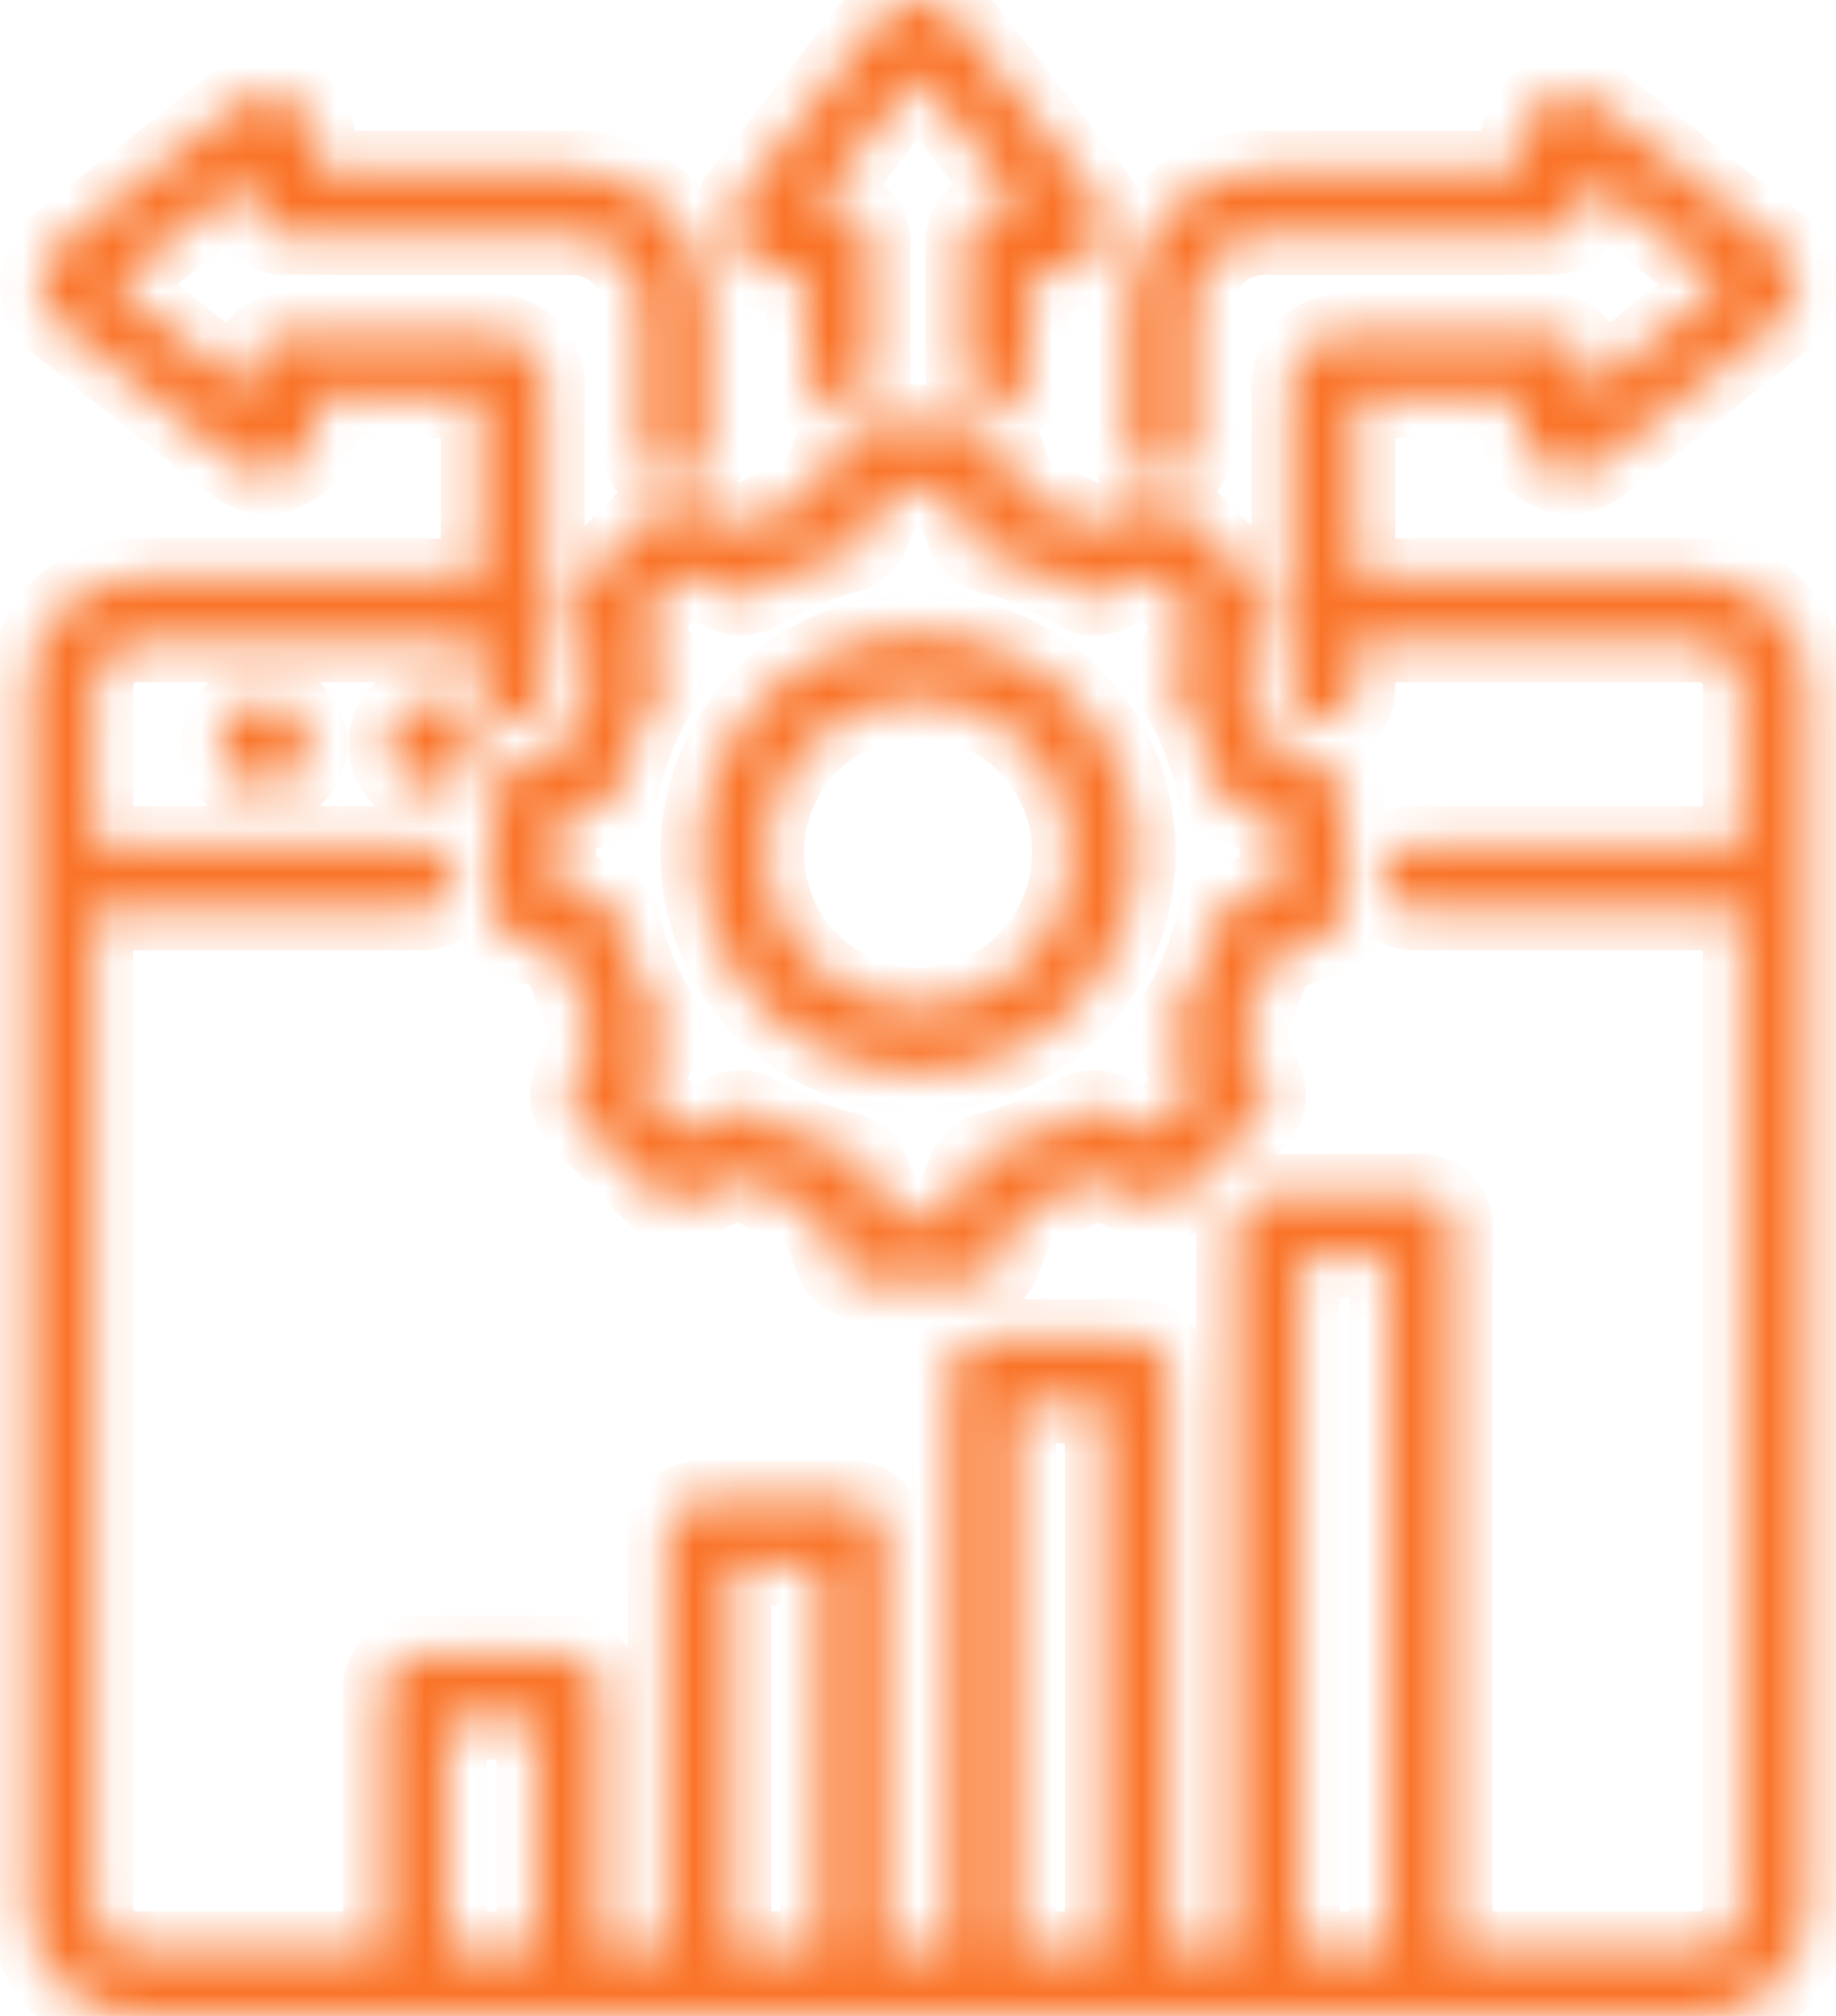 <svg width="41" height="45" viewBox="0 0 41 45" fill="none" xmlns="http://www.w3.org/2000/svg">
<g clip-path="url(#clip0_34_2)">
<mask id="path-1-inside-1_34_2" fill="white">
<path fill-rule="evenodd" clip-rule="evenodd" d="M30.275 12.899H37.967C39.281 12.899 40.353 13.979 40.353 15.3V42.6C40.353 43.918 39.281 45 37.967 45H3.035C1.722 45 0.647 43.918 0.647 42.6V15.3C0.647 13.98 1.722 12.899 3.035 12.899H10.727V8.891H7.069V9.452C7.069 10.402 5.984 10.924 5.25 10.342L5.25 10.342L1.329 7.234C0.751 6.779 0.751 5.912 1.329 5.457L5.25 2.348C5.984 1.767 7.069 2.289 7.069 3.239V3.8H12.775C13.575 3.8 14.341 4.119 14.906 4.688C15.471 5.256 15.789 6.027 15.789 6.831V10.009C15.789 10.411 15.464 10.738 15.065 10.738C14.665 10.738 14.34 10.411 14.34 10.009V6.831C14.34 6.414 14.175 6.013 13.882 5.718C13.588 5.423 13.191 5.257 12.775 5.257H6.344C5.944 5.257 5.62 4.931 5.62 4.528V3.911L2.549 6.345L5.62 8.78V8.163C5.62 7.76 5.944 7.434 6.344 7.434H10.994C11.307 7.434 11.608 7.56 11.83 7.782C12.051 8.005 12.176 8.308 12.176 8.623V15.402C12.176 15.804 11.851 16.131 11.452 16.131C11.052 16.131 10.727 15.804 10.727 15.402V14.35H3.035C2.515 14.35 2.09 14.778 2.09 15.3V18.88H9.453C9.851 18.88 10.175 19.205 10.175 19.606C10.175 20.006 9.851 20.331 9.453 20.331H2.09V42.6C2.09 43.121 2.515 43.548 3.035 43.548H8.547V37.675C8.547 37.275 8.871 36.95 9.269 36.95H12.691C13.089 36.95 13.412 37.275 13.412 37.675V43.548H14.899V34.22C14.899 33.819 15.222 33.494 15.62 33.494H19.037C19.436 33.494 19.759 33.819 19.759 34.22V43.548H21.246V30.608C21.246 30.208 21.569 29.883 21.967 29.883H25.384C25.782 29.883 26.105 30.208 26.105 30.608V43.548H27.592V27.363C27.592 26.962 27.915 26.637 28.314 26.637H31.731C32.129 26.637 32.452 26.962 32.452 27.363V43.548H37.967C38.486 43.548 38.91 43.121 38.91 42.6V20.331H31.547C31.148 20.331 30.825 20.006 30.825 19.606C30.825 19.205 31.148 18.88 31.547 18.88H38.91V15.3C38.91 14.778 38.487 14.35 37.967 14.35H30.275V15.402C30.275 15.804 29.95 16.131 29.55 16.131C29.151 16.131 28.826 15.804 28.826 15.402V8.623C28.826 8.308 28.951 8.005 29.172 7.782C29.394 7.56 29.695 7.434 30.008 7.434H34.658C35.058 7.434 35.382 7.76 35.382 8.163V8.78L38.453 6.345L35.382 3.911V4.528C35.382 4.931 35.058 5.257 34.658 5.257H28.227C27.812 5.257 27.414 5.423 27.12 5.718C26.827 6.013 26.662 6.414 26.662 6.831V9.94C26.662 10.342 26.337 10.668 25.938 10.668C25.538 10.668 25.213 10.342 25.213 9.94V6.831C25.213 6.027 25.531 5.256 26.096 4.688C26.661 4.119 27.428 3.8 28.227 3.8H33.934V3.239C33.934 2.289 35.018 1.767 35.752 2.348L35.752 2.349L39.674 5.457C40.251 5.912 40.251 6.779 39.674 7.234L35.752 10.342C35.018 10.924 33.934 10.402 33.934 9.452V8.891H30.275V12.899ZM9.99 43.548H11.969V38.401H9.99V43.548ZM16.341 43.548H18.316V34.946H16.341V43.548ZM22.688 43.548H24.663V31.334H22.688V43.548ZM29.035 43.548H31.009V28.088H29.035V43.548ZM5.897 17.593C5.361 17.593 4.924 17.155 4.924 16.616C4.924 16.077 5.361 15.637 5.897 15.637C6.433 15.637 6.87 16.077 6.87 16.616C6.87 17.155 6.433 17.593 5.897 17.593ZM9.632 17.593C9.096 17.593 8.659 17.155 8.659 16.616C8.659 16.077 9.096 15.637 9.632 15.637C10.168 15.637 10.603 16.077 10.603 16.616C10.603 17.155 10.168 17.593 9.632 17.593ZM22.849 4.665L20.501 1.667L18.153 4.665H18.728C19.128 4.665 19.452 4.991 19.452 5.394V8.295C19.452 8.697 19.128 9.023 18.728 9.023C18.328 9.023 18.004 8.697 18.004 8.295V6.122H17.47C16.531 6.122 16.016 5.039 16.59 4.306L16.59 4.305L19.624 0.433C20.073 -0.144 20.93 -0.144 21.378 0.433L24.412 4.306C24.986 5.039 24.471 6.122 23.532 6.122H22.999V8.295C22.999 8.697 22.674 9.023 22.274 9.023C21.875 9.023 21.55 8.697 21.55 8.295V5.394C21.55 4.991 21.875 4.665 22.274 4.665H22.849ZM22.792 11.051C23.384 11.222 23.953 11.46 24.492 11.76L25.583 11.272C25.856 11.15 26.175 11.21 26.386 11.422L28.068 13.114C28.279 13.326 28.338 13.647 28.217 13.921C28.217 13.921 27.734 15.018 27.734 15.018C28.033 15.561 28.269 16.135 28.439 16.732L29.551 17.163C29.83 17.27 30.014 17.54 30.014 17.84V20.233C30.014 20.533 29.83 20.802 29.551 20.91L28.439 21.341C28.268 21.936 28.031 22.509 27.734 23.051L28.217 24.149C28.338 24.424 28.279 24.744 28.068 24.956L26.386 26.648C26.175 26.86 25.856 26.92 25.584 26.799C25.584 26.799 24.494 26.313 24.494 26.313C23.955 26.613 23.384 26.851 22.792 27.022L22.364 28.141C22.257 28.421 21.989 28.606 21.691 28.606H19.312C19.013 28.606 18.745 28.421 18.638 28.141C18.638 28.141 18.21 27.022 18.21 27.022C17.617 26.851 17.047 26.612 16.508 26.312L15.416 26.799C15.143 26.92 14.825 26.86 14.614 26.648L12.932 24.956C12.721 24.744 12.662 24.423 12.783 24.148L13.268 23.052C12.97 22.511 12.733 21.936 12.562 21.341L11.449 20.91C11.17 20.802 10.986 20.533 10.986 20.233V17.84C10.986 17.54 11.17 17.27 11.449 17.163L12.561 16.732C12.733 16.135 12.969 15.561 13.268 15.019L12.783 13.922C12.662 13.648 12.721 13.326 12.932 13.114L14.614 11.422C14.825 11.21 15.144 11.15 15.417 11.272C15.417 11.272 16.507 11.76 16.507 11.76C17.047 11.46 17.617 11.222 18.208 11.051L18.639 9.929C18.746 9.649 19.013 9.465 19.312 9.465H21.691C21.989 9.465 22.257 9.65 22.364 9.93L22.792 11.051ZM21.578 11.918L21.195 10.916H19.806L19.422 11.919C19.336 12.142 19.147 12.309 18.915 12.364C18.214 12.532 17.545 12.81 16.93 13.192C16.728 13.317 16.476 13.334 16.259 13.237L15.284 12.801L14.303 13.788L14.736 14.769C14.833 14.988 14.816 15.24 14.691 15.444C14.312 16.063 14.035 16.737 13.866 17.445C13.81 17.677 13.645 17.867 13.423 17.953L12.429 18.338V19.735L13.423 20.12C13.645 20.205 13.81 20.395 13.866 20.627C14.035 21.333 14.312 22.009 14.691 22.625C14.816 22.829 14.833 23.082 14.736 23.302L14.303 24.283L15.284 25.27L16.26 24.835C16.476 24.739 16.727 24.755 16.929 24.88C17.544 25.259 18.213 25.541 18.917 25.709C19.149 25.764 19.339 25.93 19.424 26.154L19.807 27.154H21.195L21.578 26.154C21.663 25.931 21.853 25.764 22.084 25.709C22.785 25.541 23.456 25.263 24.069 24.882C24.271 24.756 24.522 24.738 24.74 24.835L25.716 25.27L26.698 24.282L26.266 23.301C26.17 23.083 26.186 22.831 26.31 22.628C26.687 22.009 26.967 21.335 27.134 20.629C27.189 20.396 27.354 20.206 27.576 20.12L28.571 19.735V18.338L27.576 17.953C27.354 17.867 27.189 17.676 27.134 17.443C26.967 16.735 26.69 16.062 26.311 15.444C26.186 15.241 26.169 14.988 26.266 14.77L26.698 13.788L25.716 12.801L24.741 13.237C24.524 13.334 24.272 13.317 24.07 13.192C23.455 12.81 22.786 12.532 22.084 12.364C21.853 12.309 21.663 12.142 21.578 11.918ZM20.5 14.135C23.191 14.135 25.373 16.328 25.373 19.035C25.373 21.742 23.191 23.938 20.5 23.938C17.809 23.938 15.629 21.742 15.629 19.035C15.629 16.328 17.809 14.135 20.5 14.135ZM20.5 15.587C18.606 15.587 17.072 17.13 17.072 19.035C17.072 20.941 18.606 22.486 20.5 22.486C22.394 22.486 23.93 20.941 23.93 19.035C23.93 17.13 22.394 15.587 20.5 15.587Z"/>
</mask>
<path fill-rule="evenodd" clip-rule="evenodd" d="M30.275 12.899H37.967C39.281 12.899 40.353 13.979 40.353 15.3V42.6C40.353 43.918 39.281 45 37.967 45H3.035C1.722 45 0.647 43.918 0.647 42.6V15.3C0.647 13.98 1.722 12.899 3.035 12.899H10.727V8.891H7.069V9.452C7.069 10.402 5.984 10.924 5.25 10.342L5.25 10.342L1.329 7.234C0.751 6.779 0.751 5.912 1.329 5.457L5.25 2.348C5.984 1.767 7.069 2.289 7.069 3.239V3.8H12.775C13.575 3.8 14.341 4.119 14.906 4.688C15.471 5.256 15.789 6.027 15.789 6.831V10.009C15.789 10.411 15.464 10.738 15.065 10.738C14.665 10.738 14.34 10.411 14.34 10.009V6.831C14.34 6.414 14.175 6.013 13.882 5.718C13.588 5.423 13.191 5.257 12.775 5.257H6.344C5.944 5.257 5.62 4.931 5.62 4.528V3.911L2.549 6.345L5.62 8.78V8.163C5.62 7.76 5.944 7.434 6.344 7.434H10.994C11.307 7.434 11.608 7.56 11.83 7.782C12.051 8.005 12.176 8.308 12.176 8.623V15.402C12.176 15.804 11.851 16.131 11.452 16.131C11.052 16.131 10.727 15.804 10.727 15.402V14.35H3.035C2.515 14.35 2.09 14.778 2.09 15.3V18.88H9.453C9.851 18.88 10.175 19.205 10.175 19.606C10.175 20.006 9.851 20.331 9.453 20.331H2.09V42.6C2.09 43.121 2.515 43.548 3.035 43.548H8.547V37.675C8.547 37.275 8.871 36.95 9.269 36.95H12.691C13.089 36.95 13.412 37.275 13.412 37.675V43.548H14.899V34.22C14.899 33.819 15.222 33.494 15.62 33.494H19.037C19.436 33.494 19.759 33.819 19.759 34.22V43.548H21.246V30.608C21.246 30.208 21.569 29.883 21.967 29.883H25.384C25.782 29.883 26.105 30.208 26.105 30.608V43.548H27.592V27.363C27.592 26.962 27.915 26.637 28.314 26.637H31.731C32.129 26.637 32.452 26.962 32.452 27.363V43.548H37.967C38.486 43.548 38.91 43.121 38.91 42.6V20.331H31.547C31.148 20.331 30.825 20.006 30.825 19.606C30.825 19.205 31.148 18.88 31.547 18.88H38.91V15.3C38.91 14.778 38.487 14.35 37.967 14.35H30.275V15.402C30.275 15.804 29.95 16.131 29.55 16.131C29.151 16.131 28.826 15.804 28.826 15.402V8.623C28.826 8.308 28.951 8.005 29.172 7.782C29.394 7.56 29.695 7.434 30.008 7.434H34.658C35.058 7.434 35.382 7.76 35.382 8.163V8.78L38.453 6.345L35.382 3.911V4.528C35.382 4.931 35.058 5.257 34.658 5.257H28.227C27.812 5.257 27.414 5.423 27.12 5.718C26.827 6.013 26.662 6.414 26.662 6.831V9.94C26.662 10.342 26.337 10.668 25.938 10.668C25.538 10.668 25.213 10.342 25.213 9.94V6.831C25.213 6.027 25.531 5.256 26.096 4.688C26.661 4.119 27.428 3.8 28.227 3.8H33.934V3.239C33.934 2.289 35.018 1.767 35.752 2.348L35.752 2.349L39.674 5.457C40.251 5.912 40.251 6.779 39.674 7.234L35.752 10.342C35.018 10.924 33.934 10.402 33.934 9.452V8.891H30.275V12.899ZM9.99 43.548H11.969V38.401H9.99V43.548ZM16.341 43.548H18.316V34.946H16.341V43.548ZM22.688 43.548H24.663V31.334H22.688V43.548ZM29.035 43.548H31.009V28.088H29.035V43.548ZM5.897 17.593C5.361 17.593 4.924 17.155 4.924 16.616C4.924 16.077 5.361 15.637 5.897 15.637C6.433 15.637 6.87 16.077 6.87 16.616C6.87 17.155 6.433 17.593 5.897 17.593ZM9.632 17.593C9.096 17.593 8.659 17.155 8.659 16.616C8.659 16.077 9.096 15.637 9.632 15.637C10.168 15.637 10.603 16.077 10.603 16.616C10.603 17.155 10.168 17.593 9.632 17.593ZM22.849 4.665L20.501 1.667L18.153 4.665H18.728C19.128 4.665 19.452 4.991 19.452 5.394V8.295C19.452 8.697 19.128 9.023 18.728 9.023C18.328 9.023 18.004 8.697 18.004 8.295V6.122H17.47C16.531 6.122 16.016 5.039 16.59 4.306L16.59 4.305L19.624 0.433C20.073 -0.144 20.93 -0.144 21.378 0.433L24.412 4.306C24.986 5.039 24.471 6.122 23.532 6.122H22.999V8.295C22.999 8.697 22.674 9.023 22.274 9.023C21.875 9.023 21.55 8.697 21.55 8.295V5.394C21.55 4.991 21.875 4.665 22.274 4.665H22.849ZM22.792 11.051C23.384 11.222 23.953 11.46 24.492 11.76L25.583 11.272C25.856 11.15 26.175 11.21 26.386 11.422L28.068 13.114C28.279 13.326 28.338 13.647 28.217 13.921C28.217 13.921 27.734 15.018 27.734 15.018C28.033 15.561 28.269 16.135 28.439 16.732L29.551 17.163C29.83 17.27 30.014 17.54 30.014 17.84V20.233C30.014 20.533 29.83 20.802 29.551 20.91L28.439 21.341C28.268 21.936 28.031 22.509 27.734 23.051L28.217 24.149C28.338 24.424 28.279 24.744 28.068 24.956L26.386 26.648C26.175 26.86 25.856 26.92 25.584 26.799C25.584 26.799 24.494 26.313 24.494 26.313C23.955 26.613 23.384 26.851 22.792 27.022L22.364 28.141C22.257 28.421 21.989 28.606 21.691 28.606H19.312C19.013 28.606 18.745 28.421 18.638 28.141C18.638 28.141 18.21 27.022 18.21 27.022C17.617 26.851 17.047 26.612 16.508 26.312L15.416 26.799C15.143 26.92 14.825 26.86 14.614 26.648L12.932 24.956C12.721 24.744 12.662 24.423 12.783 24.148L13.268 23.052C12.97 22.511 12.733 21.936 12.562 21.341L11.449 20.91C11.17 20.802 10.986 20.533 10.986 20.233V17.84C10.986 17.54 11.17 17.27 11.449 17.163L12.561 16.732C12.733 16.135 12.969 15.561 13.268 15.019L12.783 13.922C12.662 13.648 12.721 13.326 12.932 13.114L14.614 11.422C14.825 11.21 15.144 11.15 15.417 11.272C15.417 11.272 16.507 11.76 16.507 11.76C17.047 11.46 17.617 11.222 18.208 11.051L18.639 9.929C18.746 9.649 19.013 9.465 19.312 9.465H21.691C21.989 9.465 22.257 9.65 22.364 9.93L22.792 11.051ZM21.578 11.918L21.195 10.916H19.806L19.422 11.919C19.336 12.142 19.147 12.309 18.915 12.364C18.214 12.532 17.545 12.81 16.93 13.192C16.728 13.317 16.476 13.334 16.259 13.237L15.284 12.801L14.303 13.788L14.736 14.769C14.833 14.988 14.816 15.24 14.691 15.444C14.312 16.063 14.035 16.737 13.866 17.445C13.81 17.677 13.645 17.867 13.423 17.953L12.429 18.338V19.735L13.423 20.12C13.645 20.205 13.81 20.395 13.866 20.627C14.035 21.333 14.312 22.009 14.691 22.625C14.816 22.829 14.833 23.082 14.736 23.302L14.303 24.283L15.284 25.27L16.26 24.835C16.476 24.739 16.727 24.755 16.929 24.88C17.544 25.259 18.213 25.541 18.917 25.709C19.149 25.764 19.339 25.93 19.424 26.154L19.807 27.154H21.195L21.578 26.154C21.663 25.931 21.853 25.764 22.084 25.709C22.785 25.541 23.456 25.263 24.069 24.882C24.271 24.756 24.522 24.738 24.74 24.835L25.716 25.27L26.698 24.282L26.266 23.301C26.17 23.083 26.186 22.831 26.31 22.628C26.687 22.009 26.967 21.335 27.134 20.629C27.189 20.396 27.354 20.206 27.576 20.12L28.571 19.735V18.338L27.576 17.953C27.354 17.867 27.189 17.676 27.134 17.443C26.967 16.735 26.69 16.062 26.311 15.444C26.186 15.241 26.169 14.988 26.266 14.77L26.698 13.788L25.716 12.801L24.741 13.237C24.524 13.334 24.272 13.317 24.07 13.192C23.455 12.81 22.786 12.532 22.084 12.364C21.853 12.309 21.663 12.142 21.578 11.918ZM20.5 14.135C23.191 14.135 25.373 16.328 25.373 19.035C25.373 21.742 23.191 23.938 20.5 23.938C17.809 23.938 15.629 21.742 15.629 19.035C15.629 16.328 17.809 14.135 20.5 14.135ZM20.5 15.587C18.606 15.587 17.072 17.13 17.072 19.035C17.072 20.941 18.606 22.486 20.5 22.486C22.394 22.486 23.93 20.941 23.93 19.035C23.93 17.13 22.394 15.587 20.5 15.587Z" fill="#FA7429" stroke="#FA7429" stroke-width="1.765" mask="url(#path-1-inside-1_34_2)"/>
</g>
<defs>
<clipPath id="clip0_34_2">
<rect width="41" height="45" fill="white"/>
</clipPath>
</defs>
</svg>
